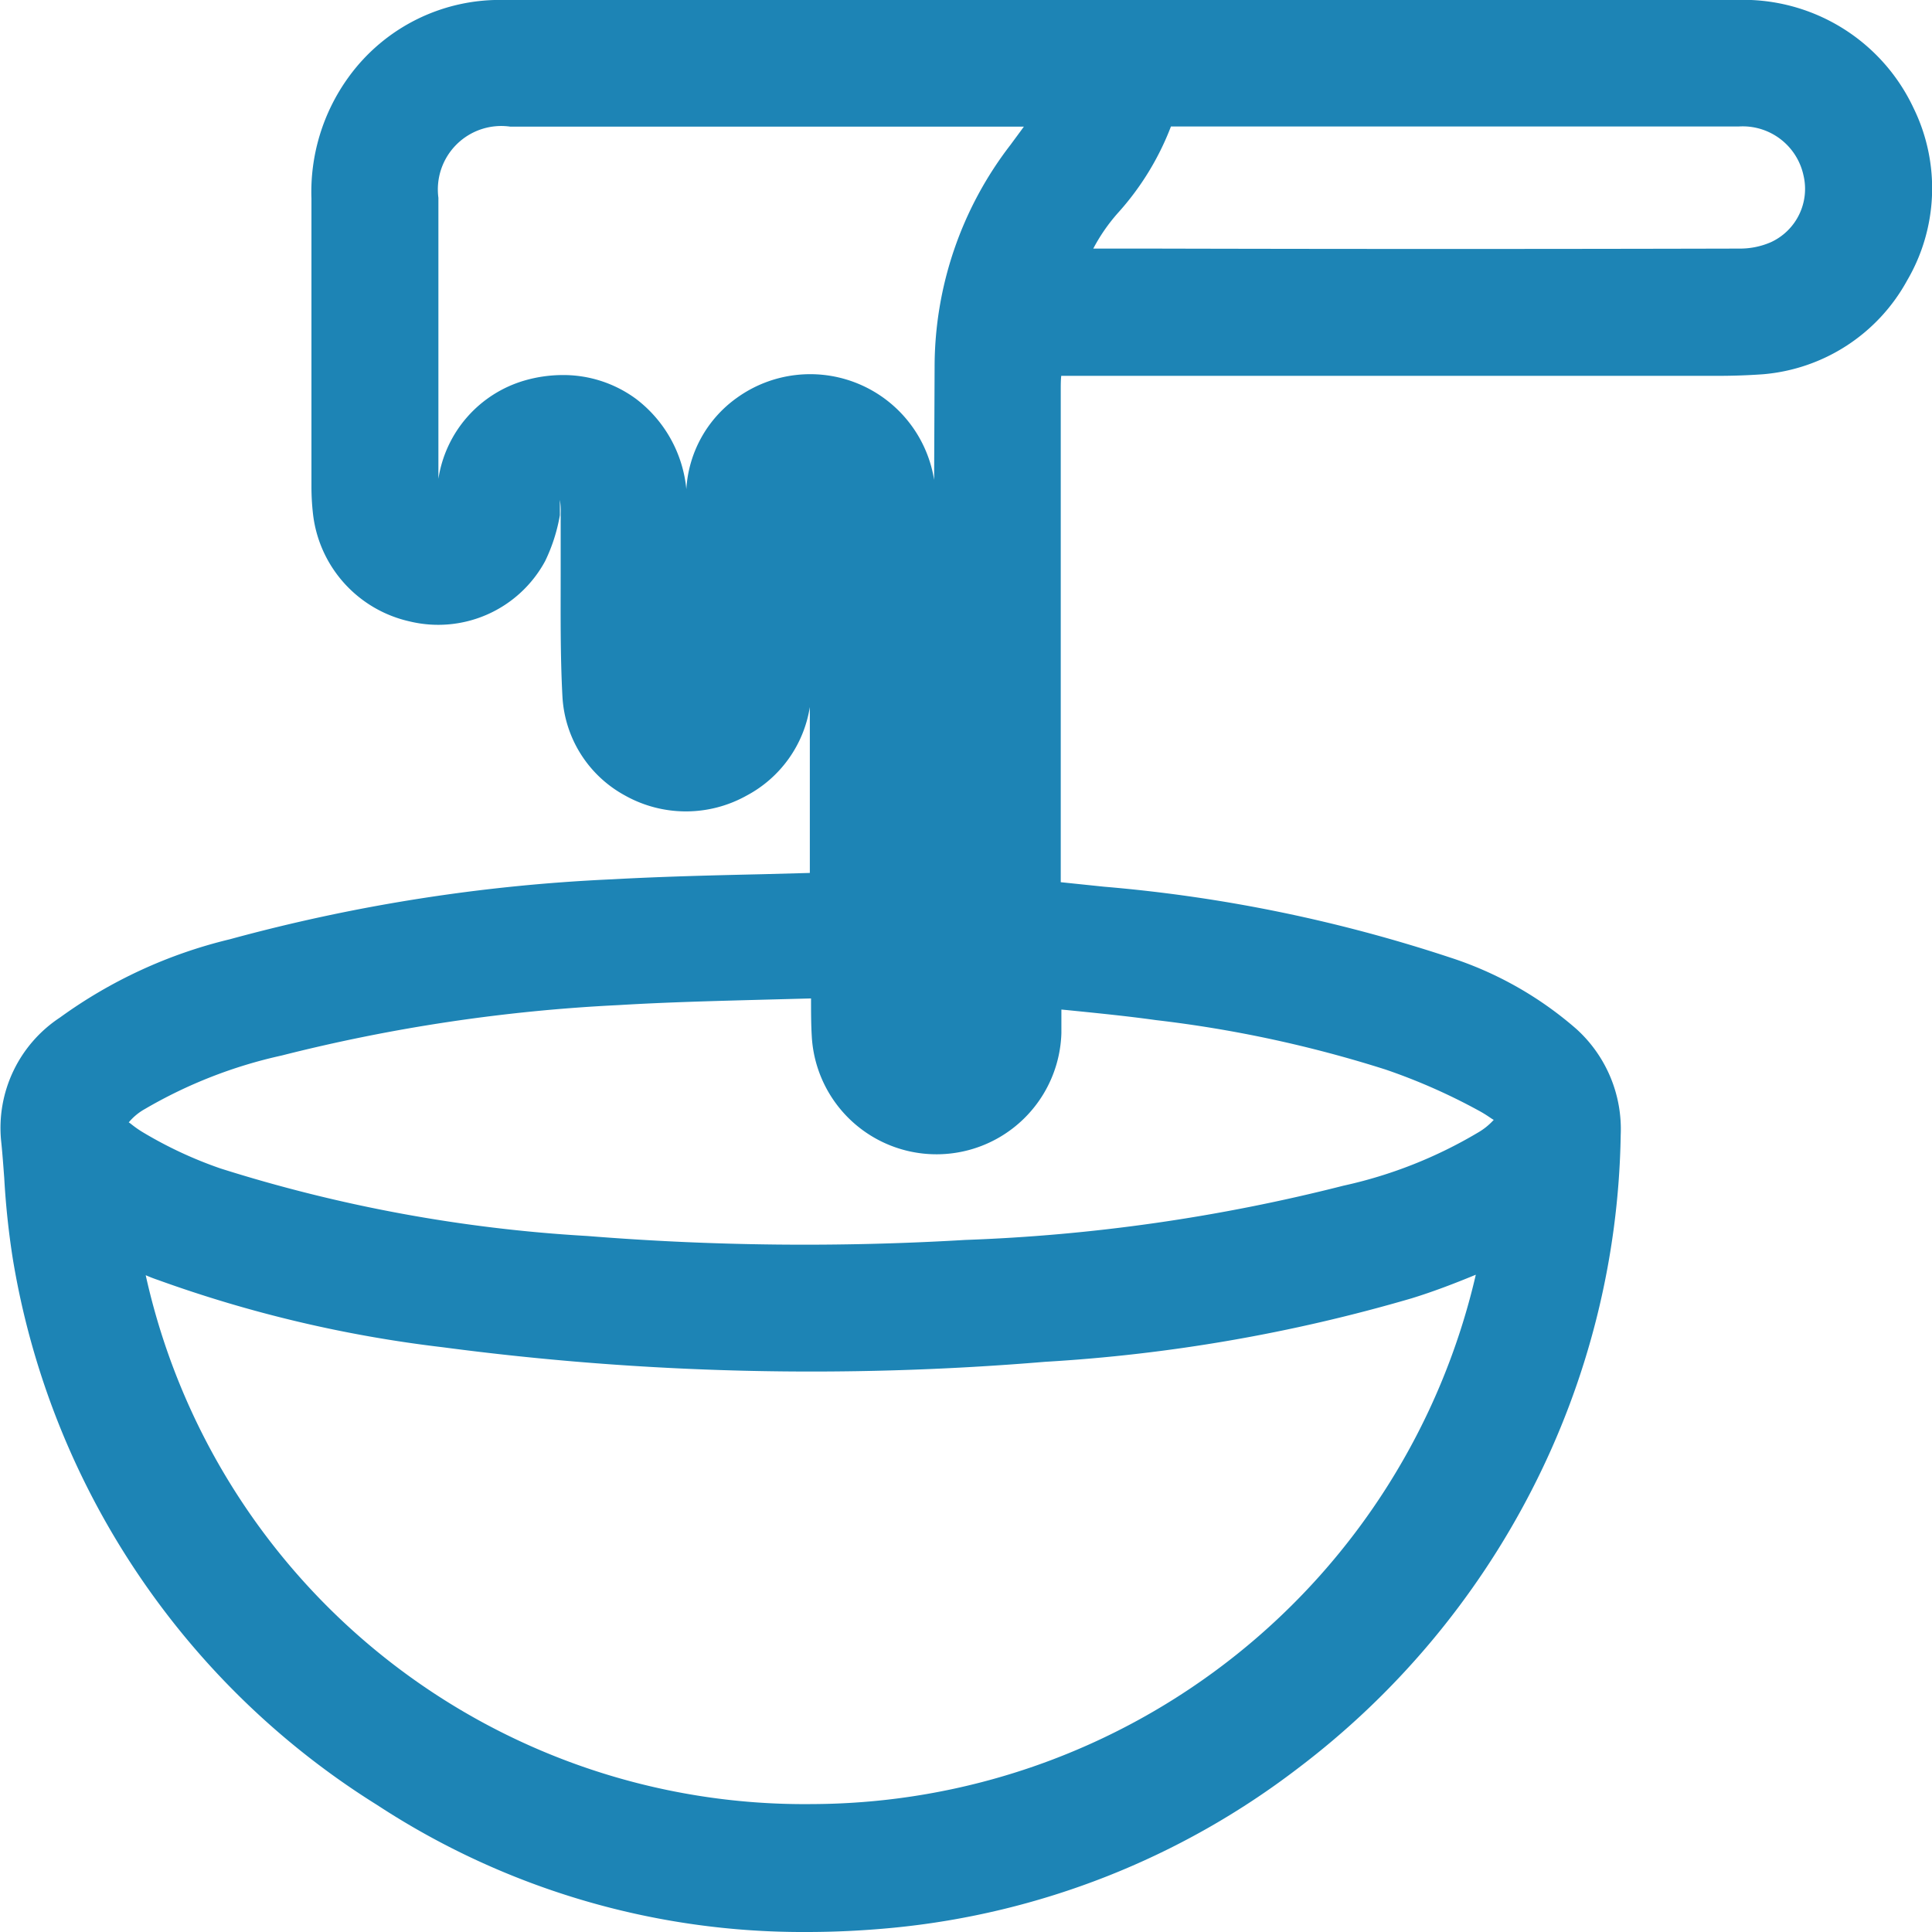 <svg id="Слой_1" data-name="Слой 1" xmlns="http://www.w3.org/2000/svg" viewBox="0 0 24 24"><defs><style>.cls-1{fill:#1d84b5;}</style></defs><title>253</title><path class="cls-1" d="M23.771,1.343A2.337,2.337,0,0,0,21.556,0H8.835l-2.564,0A2.316,2.316,0,0,0,4.328.961,2.429,2.429,0,0,0,3.869,2.47V6.063a2.992,2.992,0,0,0,.018.31,1.548,1.548,0,0,0,1.2,1.346A1.51,1.51,0,0,0,6.772,6.97a2.14,2.14,0,0,0,.183-.57l0-.19a.836.836,0,0,1,.01.165v.712c0,.524-.006,1.047.022,1.569a1.491,1.491,0,0,0,.779,1.227,1.547,1.547,0,0,0,1.509,0,1.513,1.513,0,0,0,.785-1.1v2.061l-.6.016c-.619.014-1.238.029-1.854.063a21.686,21.686,0,0,0-4.751.745,5.966,5.966,0,0,0-2.11.972,1.642,1.642,0,0,0-.732,1.523c.017.158.028.317.04.476A10.008,10.008,0,0,0,.16,15.643a9.893,9.893,0,0,0,4.526,6.78A9.643,9.643,0,0,0,10.022,24q.526,0,1.068-.052a9.829,9.829,0,0,0,5.034-1.982,10.143,10.143,0,0,0,2.9-3.449A9.995,9.995,0,0,0,20.133,14.1a1.678,1.678,0,0,0-.55-1.317,4.48,4.48,0,0,0-1.568-.888,18.654,18.654,0,0,0-4.3-.88l-.538-.056V4.838c0-.056,0-.112.006-.169l8.14,0c.194,0,.387-.006.58-.02a2.255,2.255,0,0,0,1.788-1.165A2.265,2.265,0,0,0,23.771,1.343ZM1.962,15.9a15.873,15.873,0,0,0,3.538.836,34.909,34.909,0,0,0,7.481.181,20.478,20.478,0,0,0,4.552-.788c.27-.083.536-.185.8-.294a8.491,8.491,0,0,1-8.244,6.576A8.382,8.382,0,0,1,1.81,15.841C1.86,15.863,1.911,15.883,1.962,15.9Zm16.4-1.832a5.619,5.619,0,0,1-1.673.661,22.239,22.239,0,0,1-4.7.674,33.73,33.73,0,0,1-4.692-.049,18.628,18.628,0,0,1-4.558-.839,5.131,5.131,0,0,1-.955-.444c-.118-.07-.167-.122-.185-.128a.71.71,0,0,1,.2-.166,5.86,5.86,0,0,1,1.7-.665,21.2,21.2,0,0,1,4.179-.626c.595-.036,1.192-.051,1.788-.067l.609-.016c0,.165,0,.325.01.485a1.552,1.552,0,0,0,3.1-.054c0-.1,0-.194,0-.293l.064.006c.376.038.744.074,1.109.125a15.212,15.212,0,0,1,2.853.614,7.375,7.375,0,0,1,1.152.507c.114.061.169.109.193.118A.81.81,0,0,1,18.357,14.071ZM8.526,6.077a1.6,1.6,0,0,0-.62-1.118,1.522,1.522,0,0,0-.915-.3,1.714,1.714,0,0,0-.482.07A1.51,1.51,0,0,0,5.446,5.948V2.457a.788.788,0,0,1,.892-.884h6.381c-.054.075-.109.148-.163.222a4.52,4.52,0,0,0-.946,2.766l-.006,1.4A1.559,1.559,0,0,0,9.151,4.944,1.5,1.5,0,0,0,8.526,6.077Zm5.358-3.428a3.431,3.431,0,0,0,.662-1.078l7.057,0a.772.772,0,0,1,.8.605A.729.729,0,0,1,22,3.008a.956.956,0,0,1-.38.08q-3.66.009-7.321,0l-.718,0A2.235,2.235,0,0,1,13.884,2.649Z"/></svg>